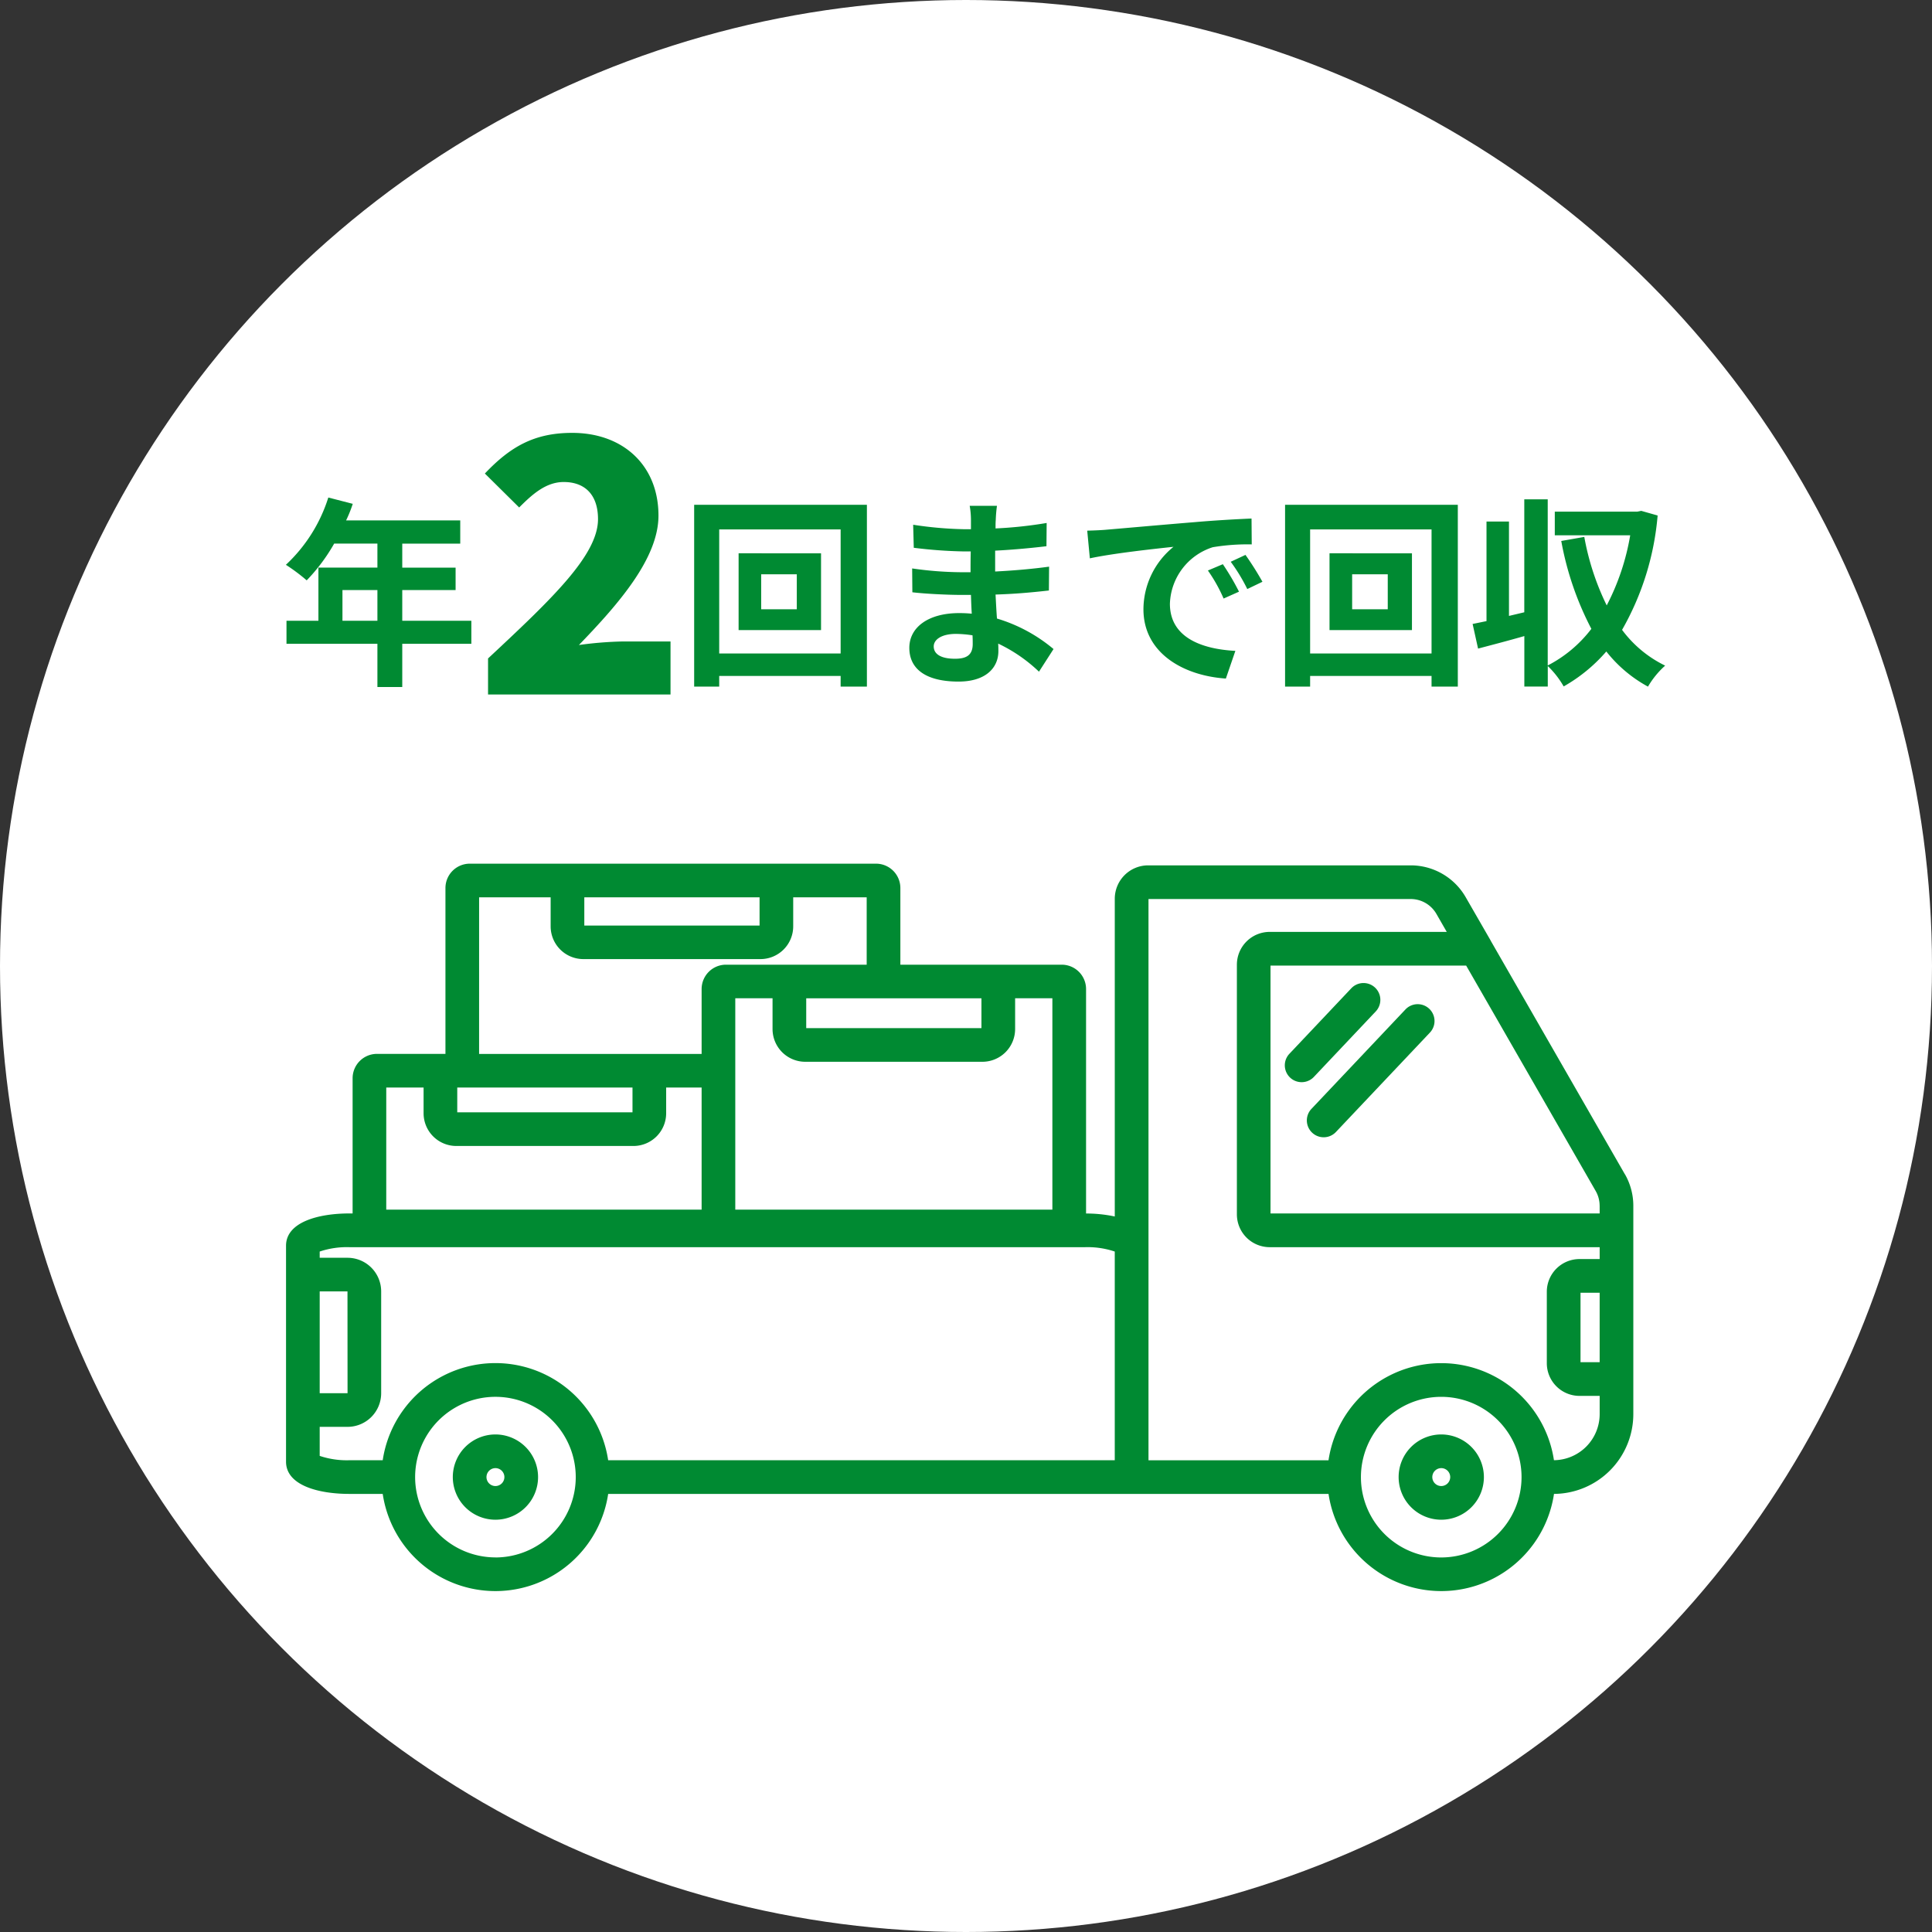 <svg xmlns="http://www.w3.org/2000/svg" xmlns:xlink="http://www.w3.org/1999/xlink" width="153" height="153" viewBox="0 0 153 153">
  <rect x="0" y="0" width="153" height="153" fill="#333333" stroke="none"/>
  <defs>
    <clipPath id="clip-path">
      <rect id="長方形_1097" data-name="長方形 1097" width="106.694" height="57.604" fill="none"/>
    </clipPath>
  </defs>
  <g id="グループ_1586" data-name="グループ 1586" transform="translate(-164 -398)">
    <circle id="楕円形_127" data-name="楕円形 127" cx="76.5" cy="76.5" r="76.5" transform="translate(164 398)" fill="#fff"/>
    <path id="パス_3601" data-name="パス 3601" d="M-2.88-3.84V-6.272H-.112V-3.84Zm10.208,0H1.856V-6.272H6.08V-8.048H1.856v-1.9H6.448v-1.84h-9.04A10.215,10.215,0,0,0-2.064-13.1L-4-13.6A12.339,12.339,0,0,1-7.36-8.272,14.725,14.725,0,0,1-5.712-7.04,14.379,14.379,0,0,0-3.536-9.952H-.112v1.9H-4.784V-3.84H-7.312v1.824h7.2V1.408H1.856V-2.016H7.328Z" transform="translate(194 451)" fill="#008a32"/>
    <path id="パス_3599" data-name="パス 3599" d="M-29.9-4.752H-32.72V-7.52H-29.9Zm-4.608-4.432V-3.1h6.528v-6.08Zm-1.536,7.936v-9.824h9.616v9.824Zm-1.984-11.776v14.4h1.984V.528h9.616v.848h2.08v-14.4ZM-19.056-1.808c0-.544.624-.992,1.76-.992a8.886,8.886,0,0,1,1.312.112c.016.288.016.512.016.688,0,.928-.56,1.168-1.408,1.168C-18.48-.832-19.056-1.2-19.056-1.808Zm5.008-11.136h-2.16a6.432,6.432,0,0,1,.1,1.1v.752h-.624a29.871,29.871,0,0,1-3.952-.352l.048,1.824a36.781,36.781,0,0,0,3.92.288h.592c-.016.544-.016,1.12-.016,1.648h-.768a28.272,28.272,0,0,1-3.856-.3l.016,1.888c1.056.128,2.88.208,3.808.208h.832c.016.48.032.992.064,1.488-.32-.032-.656-.048-.992-.048-2.464,0-3.952,1.136-3.952,2.752,0,1.7,1.344,2.672,3.9,2.672,2.112,0,3.152-1.056,3.152-2.416,0-.176,0-.368-.016-.592A12.264,12.264,0,0,1-10.72.192L-9.568-1.6a12.527,12.527,0,0,0-4.48-2.416c-.048-.64-.08-1.3-.112-1.9,1.536-.048,2.784-.16,4.224-.32l.016-1.888c-1.3.176-2.656.3-4.272.384V-9.392c1.552-.08,3.008-.224,4.064-.352l.016-1.84a33.533,33.533,0,0,1-4.048.432c0-.256,0-.5.016-.656A10.806,10.806,0,0,1-14.048-12.944ZM-6.9-10.976l.208,2.192c1.856-.4,5.12-.752,6.624-.912A6.4,6.4,0,0,0-2.448-4.752C-2.448-1.28.72.512,4.08.736l.752-2.192C2.112-1.6-.352-2.544-.352-5.184A4.862,4.862,0,0,1,3.04-9.664a16.622,16.622,0,0,1,3.088-.224l-.016-2.048c-1.136.048-2.88.144-4.528.288-2.928.24-5.568.48-6.912.592C-5.632-11.024-6.256-10.992-6.9-10.976ZM3.84-8.32l-1.184.5A12.345,12.345,0,0,1,3.9-5.6L5.12-6.144A19.859,19.859,0,0,0,3.84-8.32Zm1.792-.736-1.168.544a14.076,14.076,0,0,1,1.312,2.16l1.2-.576A23.933,23.933,0,0,0,5.632-9.056ZM16.9-4.752H14.08V-7.52H16.9ZM12.288-9.184V-3.1h6.528v-6.08ZM10.752-1.248v-9.824h9.616v9.824ZM8.768-13.024v14.4h1.984V.528h9.616v.848h2.08v-14.4Zm28.208.48-.32.064H30.128v1.872H36.1A18.735,18.735,0,0,1,34.24-5.056a20.566,20.566,0,0,1-1.776-5.424l-1.824.32A24.369,24.369,0,0,0,33.024-3.2,10.243,10.243,0,0,1,29.568-.3V-13.456H27.712v8.944L26.5-4.224V-11.7H24.72v7.888c-.4.08-.768.16-1.1.224l.432,1.952c1.088-.288,2.384-.624,3.664-.992v4h1.856V-.256A7.23,7.23,0,0,1,30.832,1.36a12.748,12.748,0,0,0,3.376-2.768,10.693,10.693,0,0,0,3.3,2.784,6.88,6.88,0,0,1,1.36-1.664A9.288,9.288,0,0,1,35.456-3.12a21.987,21.987,0,0,0,2.816-9.056Z" transform="translate(257 451)" fill="#008a32"/>
    <path id="パス_3600" data-name="パス 3600" d="M-7.35,0H7.1V-4.2H3.262a29.528,29.528,0,0,0-3.416.28c3.136-3.248,6.3-6.86,6.3-10.248,0-3.976-2.8-6.552-6.832-6.552-2.968,0-4.872,1.064-6.916,3.22l2.716,2.688c1.008-1.008,2.1-2.016,3.528-2.016,1.68,0,2.716,1.008,2.716,2.94,0,2.856-3.668,6.328-8.708,11.032Z" transform="translate(210 453)" fill="#008a32"/>
    <g id="グループ_1579" data-name="グループ 1579" transform="translate(186.652 470.396)">
      <g id="グループ_1571" data-name="グループ 1571" transform="translate(0 -4)" clip-path="url(#clip-path)">
        <path id="パス_3561" data-name="パス 3561" d="M106.028,24.6,95.4,6.1l0-.008L93.416,2.648A5.023,5.023,0,0,0,89.072.134h-20.8A2.646,2.646,0,0,0,65.63,2.777V27.941a10.87,10.87,0,0,0-2.274-.236V9.923A1.93,1.93,0,0,0,61.427,8H48.65V1.928A1.93,1.93,0,0,0,46.721,0H14.552a1.93,1.93,0,0,0-1.928,1.928V15.063H7.2a1.93,1.93,0,0,0-1.928,1.928V27.7H5.009C2.588,27.7,0,28.374,0,30.255V47.36c0,1.88,2.587,2.55,5.009,2.55H7.656a9.026,9.026,0,0,0,17.855,0H82.558a9.026,9.026,0,0,0,17.855,0,6.325,6.325,0,0,0,6.282-6.318v-16.5a5.026,5.026,0,0,0-.666-2.5m-2,14.886h-1.516v-5.5h1.516Zm0-12.39V27.7H77.963V8.07H93.456l10.26,17.855a2.351,2.351,0,0,1,.311,1.168M60.688,27.4H35.577v-11s0,0,0-.005,0,0,0-.005v-5.73h2.951V13.1a2.592,2.592,0,0,0,2.589,2.589h14.03A2.593,2.593,0,0,0,57.738,13.1v-2.44h2.95V27.4ZM55.071,13.025H41.195V10.662H55.071ZM23.621,2.667H37.5V4.9H23.621Zm-8.331,0h5.665v2.3a2.593,2.593,0,0,0,2.589,2.59H37.575a2.593,2.593,0,0,0,2.589-2.59v-2.3h5.819V8H34.839a1.93,1.93,0,0,0-1.928,1.928v5.14H15.289ZM13.559,17.73H27.437v1.961H13.559Zm-5.622,0h2.956v2.037a2.593,2.593,0,0,0,2.59,2.59h14.03a2.593,2.593,0,0,0,2.59-2.59V17.73h2.808V27.4H7.936ZM2.666,33.875l2.2,0,.005,8.062H2.666Zm0,13.023V44.6H4.873a2.664,2.664,0,0,0,2.661-2.66V33.872a2.664,2.664,0,0,0-2.661-2.661H2.666v-.494a6.742,6.742,0,0,1,2.343-.346H63.287a6.741,6.741,0,0,1,2.342.346V47.244H25.51a9.026,9.026,0,0,0-17.854,0H5.009A6.737,6.737,0,0,1,2.666,46.9m13.917,8.039a6.367,6.367,0,0,1-6.36-6.357s0,0,0,0v0a6.36,6.36,0,0,1,12.72,0s0,0,0,0,0,0,0,.005a6.368,6.368,0,0,1-6.36,6.356m74.9,0a6.36,6.36,0,1,1,6.36-6.36,6.367,6.367,0,0,1-6.36,6.36m8.927-7.695a9.026,9.026,0,0,0-17.854,0H68.3V41.565s0,0,0-.008V2.8H89.072A2.349,2.349,0,0,1,91.1,3.977l.82,1.426H77.889A2.6,2.6,0,0,0,75.3,8V27.778a2.6,2.6,0,0,0,2.593,2.593h26.137v.941h-1.6A2.59,2.59,0,0,0,99.844,33.9v5.662a2.589,2.589,0,0,0,2.586,2.586h1.6v1.442a3.655,3.655,0,0,1-3.615,3.651" fill="#008a32"/>
        <path id="パス_3562" data-name="パス 3562" d="M402.226,1365.1a3.376,3.376,0,1,0,3.376,3.376,3.38,3.38,0,0,0-3.376-3.376m0,4.085a.709.709,0,1,1,.709-.709.71.71,0,0,1-.709.709" transform="translate(-385.643 -1319.898)" fill="#008a32"/>
        <path id="パス_3563" data-name="パス 3563" d="M2664.266,1365.1a3.376,3.376,0,1,0,3.376,3.376,3.379,3.379,0,0,0-3.376-3.376m0,4.085a.709.709,0,1,1,.709-.709.71.71,0,0,1-.709.709" transform="translate(-2572.781 -1319.898)" fill="#008a32"/>
        <path id="パス_3564" data-name="パス 3564" d="M2395.828,287.743a1.333,1.333,0,1,0-1.937-1.832l-4.9,5.185a1.333,1.333,0,0,0,1.938,1.832Z" transform="translate(-2309.531 -276.041)" fill="#008a32"/>
        <path id="パス_3565" data-name="パス 3565" d="M2449.212,336.48l-7.444,7.873a1.333,1.333,0,0,0,1.938,1.832l7.444-7.873a1.333,1.333,0,0,0-1.938-1.832" transform="translate(-2360.563 -324.935)" fill="#008a32"/>
      </g>
    </g>
  </g>
</svg>
